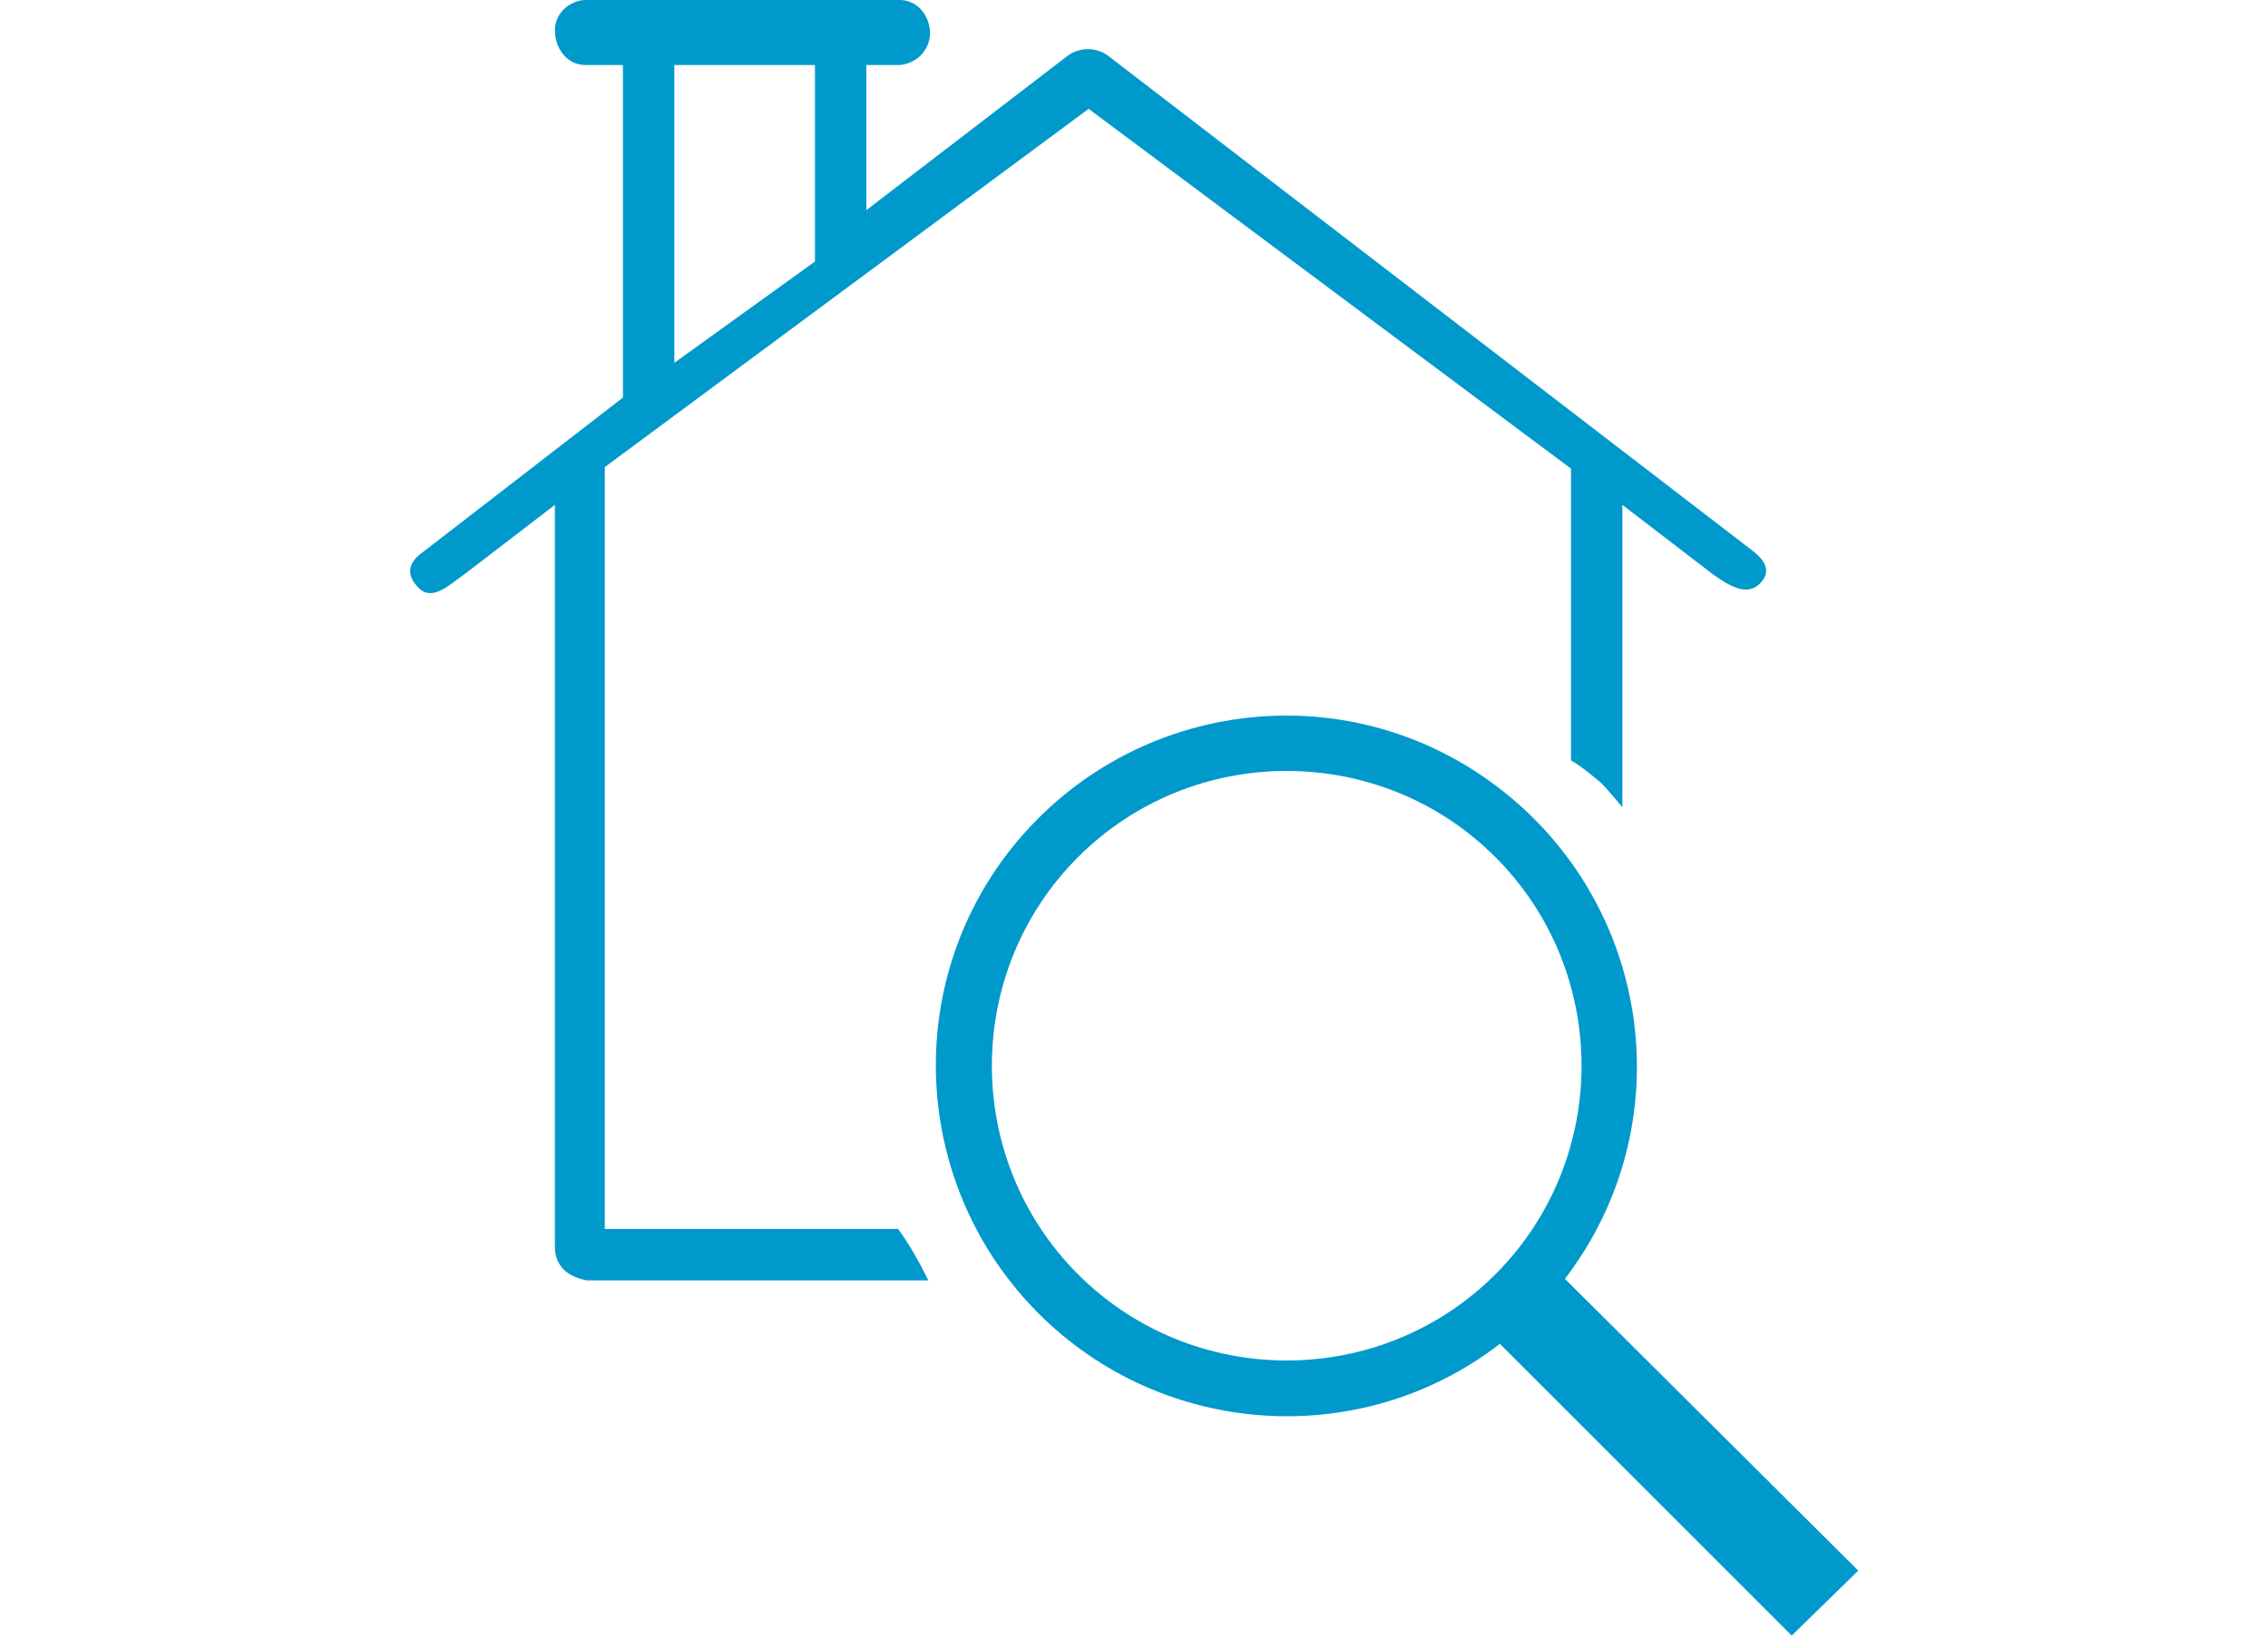 <?xml version="1.0" encoding="utf-8"?>
<!-- Generator: Adobe Illustrator 24.0.3, SVG Export Plug-In . SVG Version: 6.00 Build 0)  -->
<svg version="1.1" id="レイヤー_1" xmlns="http://www.w3.org/2000/svg" xmlns:xlink="http://www.w3.org/1999/xlink" x="0px"
	 y="0px" viewBox="0 0 150 109" style="enable-background:new 0 0 150 109;" xml:space="preserve">
<style type="text/css">
	.st0{fill:#0099CC;}
</style>
<title>アセット 8</title>
<g id="レイヤー_2_1_">
	<g id="Design">
		<path class="st0" d="M40,81.3V30.9L72,7.2L103.9,31v19.3c0.7,0.4,1.4,1,2,1.5c0.5,0.5,1.4,1.6,1.4,1.6v-20l6,4.6
			c1,0.7,2.2,1.5,3.1,0.6c0.6-0.6,0.6-1.3-0.4-2.1L73.3,3.7c-0.8-0.6-1.9-0.6-2.7,0L57.3,13.9V4.3h2.2c1.2-0.1,2.1-1.1,2-2.3
			c-0.1-1.1-0.9-2-2-2H39c-1.2-0.1-2.3,0.8-2.3,2s0.8,2.3,2,2.3c0.1,0,0.2,0,0.3,0h2.2v22L28,36.5c-1,0.7-1.2,1.5-0.3,2.4
			s2-0.2,3-0.9l6-4.6v49.1c0,0.6,0.2,1.1,0.6,1.5c0.4,0.4,1,0.6,1.5,0.7h22.6c-0.6-1.2-1.2-2.3-2-3.4H40z M44.6,4.3h9.3v13L44.6,24
			V4.3z"/>
		<path class="st0" d="M103.5,84.6c7.8-10.2,5.8-24.7-4.4-32.5s-24.7-5.8-32.5,4.4c-7,9.2-6.1,22.2,2.1,30.4l0,0l0,0l0,0
			c8.2,8.2,21.3,9.1,30.5,2l19.3,19.3l4.4-4.3L103.5,84.6z M98.9,56.7c7.6,7.6,7.6,20,0,27.6s-20,7.6-27.6,0l0,0
			c-7.6-7.6-7.6-20,0-27.6S91.3,49.1,98.9,56.7L98.9,56.7"/>
	</g>
</g>
</svg>
